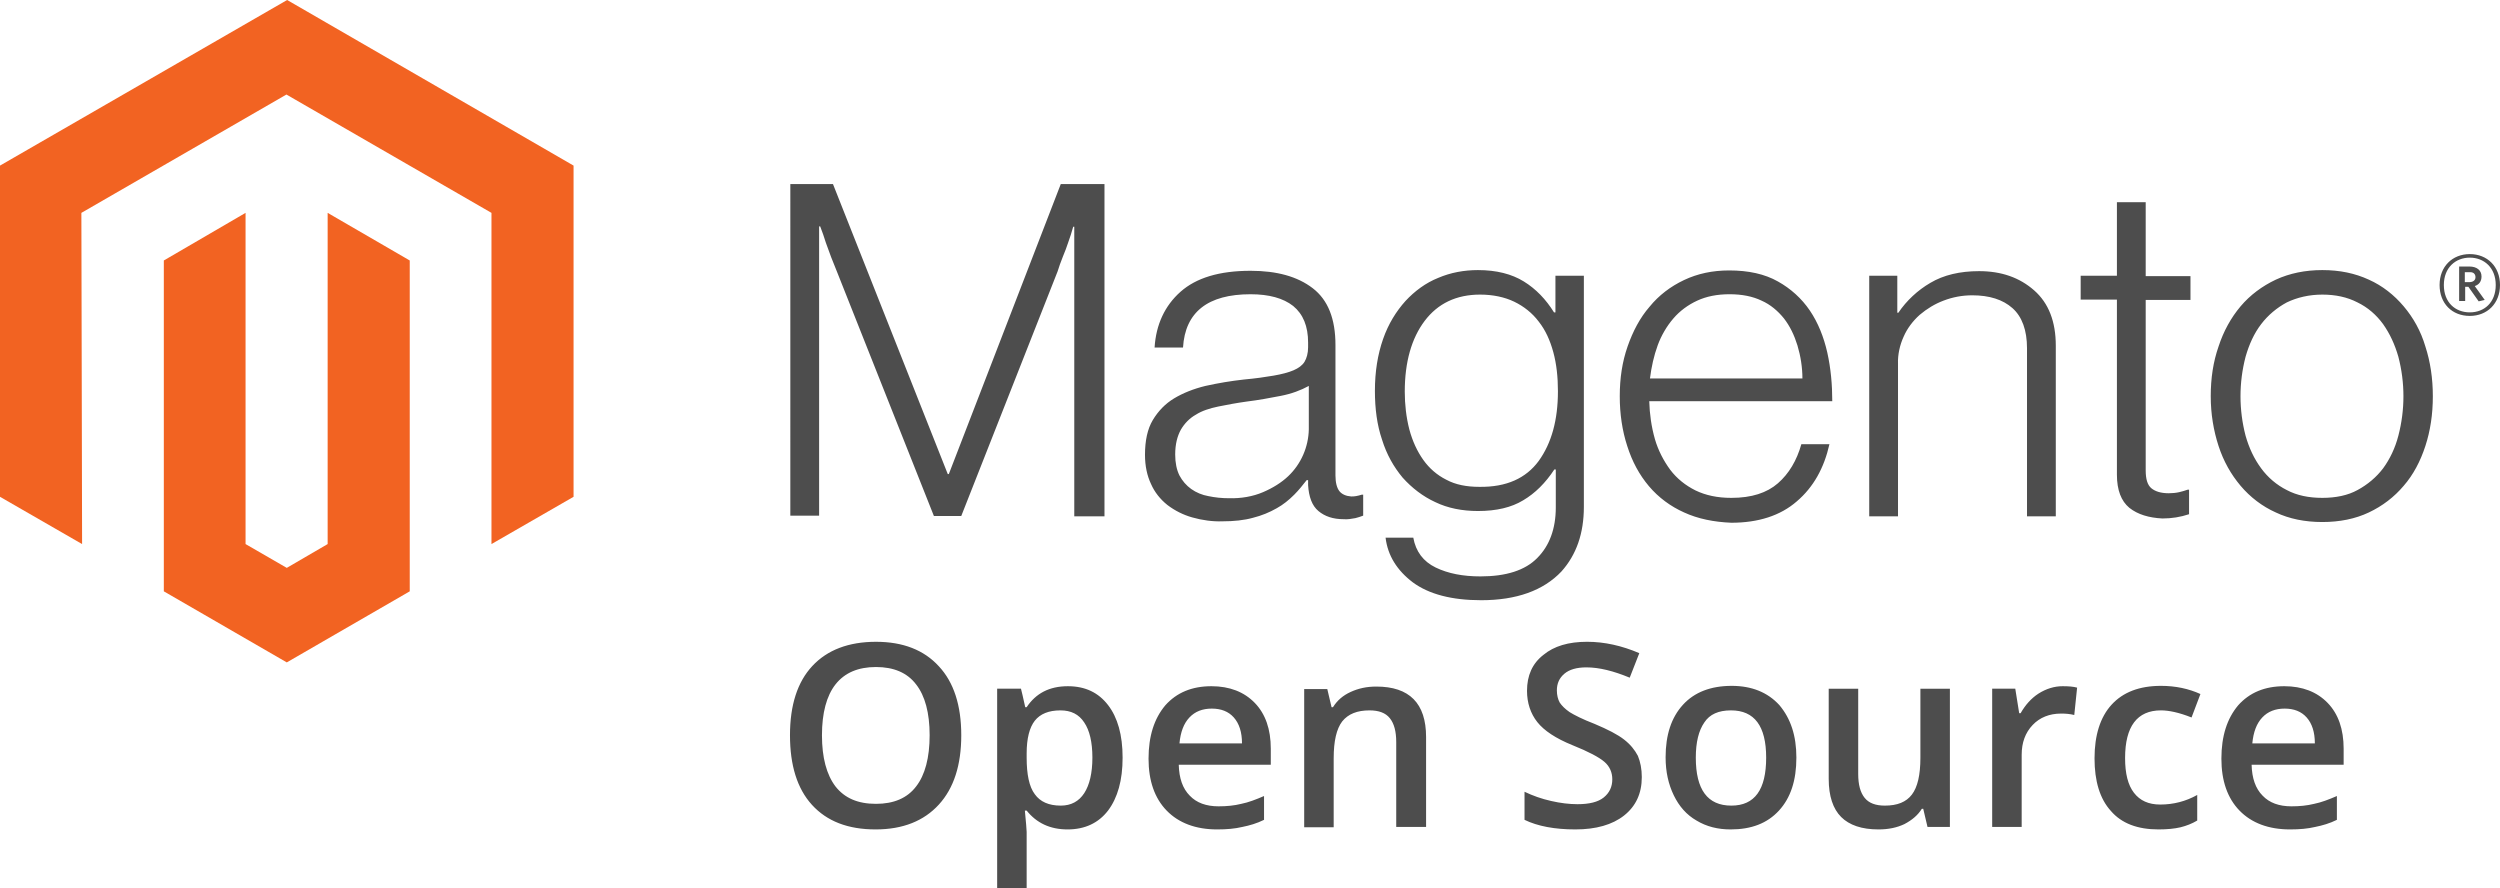 <svg version="1.1" id="Layer_1" xmlns="http://www.w3.org/2000/svg" x="0" y="0" viewBox="0 0 703.5 250" style="enable-background:new 0 0 703.5 250" xml:space="preserve"><style>.st0{fill:#f26322}.st1{fill:#4d4d4d}</style><switch><g><path class="st0" d="M80.8 0 0 46.6v93.2l23.1 13.3-.2-93.2 57.7-33.3 57.7 33.3v93.2l23.1-13.3V46.6z"/><path class="st0" d="m92.2 153.1-11.5 6.7-11.6-6.7V59.9l-23 13.4v93.1l34.6 20 34.6-20V73.3L92.2 59.9z"/><path class="st1" d="m234.4 51.8 32.3 81.6h.3l31.5-81.6h12.3v93.5h-8.5V63.8h-.3c-.4 1.5-.9 3-1.4 4.4-.4 1.2-.9 2.6-1.5 4-.6 1.5-1.1 2.9-1.5 4.2l-27.1 68.8h-7.7l-27.3-68.8c-.5-1.2-1-2.5-1.6-4-.5-1.4-1-2.8-1.5-4.1-.5-1.6-1-3.1-1.6-4.6h-.3v81.4h-8.1V51.8h12zM335.5 145.6c-2.5-.7-4.9-1.9-7-3.5-2-1.6-3.6-3.6-4.6-5.9-1.1-2.3-1.7-5.1-1.7-8.2 0-4 .7-7.3 2.2-9.8 1.5-2.5 3.5-4.6 6-6.1s5.5-2.7 8.8-3.5c3.6-.8 7.2-1.4 10.8-1.8 3.3-.3 6.1-.7 8.4-1.1 2.3-.4 4.2-.9 5.6-1.5 1.4-.6 2.5-1.4 3.1-2.4.6-1 1-2.4 1-4.1v-1.3c0-4.6-1.4-8-4.2-10.3-2.8-2.2-6.8-3.3-12-3.3-12 0-18.4 5-19 15h-8c.4-6.5 2.9-11.8 7.3-15.7 4.4-3.9 10.9-5.9 19.7-5.9 7.4 0 13.2 1.6 17.5 4.9 4.3 3.3 6.4 8.6 6.4 16v36.7c0 2 .4 3.5 1.1 4.4.7.9 1.9 1.4 3.3 1.5.5 0 .9 0 1.4-.1.5-.1 1-.2 1.6-.4h.4v5.9c-.7.3-1.5.5-2.2.7-1.1.2-2.2.4-3.3.3-3 0-5.3-.8-7.1-2.3-1.8-1.5-2.7-4-2.9-7.3v-1.4h-.4c-1.1 1.4-2.2 2.8-3.5 4.1-1.5 1.5-3.1 2.8-4.9 3.8-2.1 1.2-4.3 2.1-6.7 2.7-2.5.7-5.4 1-8.6 1-2.7.1-5.7-.3-8.5-1.1m19.9-7.1c2.8-1.2 5.2-2.7 7.1-4.5 3.6-3.4 5.7-8.2 5.8-13.2v-12.2c-2.2 1.2-4.8 2.2-7.9 2.8s-6.3 1.2-9.6 1.6c-2.9.4-5.5.9-8 1.4-2.4.5-4.6 1.2-6.3 2.3-1.8 1-3.2 2.5-4.2 4.2-1 1.8-1.6 4.1-1.6 7 0 2.3.4 4.3 1.2 5.9.8 1.5 1.9 2.8 3.3 3.8s3.1 1.7 4.8 2c1.9.4 3.8.6 5.8.6 3.5.1 6.8-.5 9.6-1.7M397.6 163.9c-4.5-3.4-7.1-7.6-7.7-12.6h7.8c.7 3.9 2.8 6.7 6.3 8.4s7.7 2.5 12.6 2.5c7.2 0 12.6-1.7 16-5.2 3.4-3.4 5.2-8.2 5.2-14.2v-10.7h-.4c-2.5 3.8-5.4 6.7-8.8 8.7-3.3 2-7.5 3-12.7 3-4.4 0-8.5-.8-12-2.5-3.5-1.6-6.6-4-9.2-6.9-2.5-3-4.5-6.5-5.8-10.7-1.4-4.1-2-8.7-2-13.7 0-5.5.8-10.3 2.3-14.6s3.7-7.8 6.3-10.7c2.6-2.8 5.7-5.1 9.2-6.5 3.5-1.5 7.3-2.2 11.2-2.2 5.2 0 9.5 1.1 12.9 3.2 3.4 2.1 6.2 5 8.5 8.7h.4V77.6h8v65c0 7.5-2.1 13.5-6.3 18.2-5.1 5.4-12.7 8.1-22.6 8.1-8.3 0-14.7-1.7-19.2-5m35.4-34.2c3.6-5 5.4-11.5 5.4-19.6 0-4-.4-7.7-1.3-11s-2.2-6.2-4.1-8.6c-1.8-2.4-4.2-4.3-6.9-5.6-2.7-1.3-6-2-9.6-2-6.7 0-11.9 2.5-15.6 7.4s-5.6 11.6-5.6 19.9c0 3.6.4 7.2 1.3 10.7.9 3.3 2.2 6.1 3.9 8.5 1.7 2.4 3.9 4.3 6.5 5.6 2.6 1.4 5.7 2 9.3 2 7.6.1 13.1-2.4 16.7-7.3M473.9 144.2c-3.8-1.7-7.2-4.2-9.9-7.4s-4.7-6.9-6.1-11.3c-1.4-4.3-2.1-9-2.1-14 0-5.1.7-9.7 2.2-14 1.5-4.3 3.5-8.1 6.2-11.2 2.6-3.2 5.9-5.7 9.7-7.5 3.8-1.8 8-2.7 12.7-2.7 5.4 0 10 1 13.7 3.1 3.6 2 6.7 4.8 9 8.2 2.3 3.4 3.9 7.4 4.9 11.8 1 4.5 1.4 9.1 1.4 13.7h-51.5c.1 3.6.6 7.2 1.6 10.7.9 3.1 2.4 6 4.3 8.6 1.9 2.5 4.3 4.4 7.1 5.8 2.9 1.4 6.2 2.1 10.1 2.1 5.7 0 10-1.4 13.1-4.1 3.1-2.7 5.3-6.4 6.6-11h7.9c-1.5 6.7-4.5 12.1-9.2 16.1-4.6 4-10.8 6-18.4 6-4.9-.2-9.4-1.1-13.3-2.9m31.9-47c-.9-2.9-2.1-5.4-3.8-7.6-1.7-2.1-3.8-3.9-6.3-5-2.5-1.2-5.5-1.8-9-1.8s-6.5.6-9.1 1.8c-2.6 1.2-4.9 2.9-6.7 5-1.9 2.2-3.4 4.8-4.4 7.5-1.1 3-1.8 6.2-2.2 9.4h42.9c0-3.1-.5-6.3-1.4-9.3M533.9 77.6V88h.3c2.3-3.4 5.4-6.3 9-8.4 3.7-2.2 8.3-3.3 13.7-3.3 6.3 0 11.4 1.8 15.5 5.4s6.1 8.8 6.1 15.6v48h-8.1V98c0-5.1-1.4-8.9-4.1-11.3-2.7-2.4-6.5-3.6-11.3-3.6-2.8 0-5.5.5-8.1 1.5-2.4.9-4.7 2.3-6.7 4-1.9 1.7-3.5 3.8-4.5 6.1-1.1 2.4-1.7 5.1-1.6 7.7v42.9H526V77.6h7.9zM599.2 142.9c-2.3-1.9-3.5-5-3.5-9.3V84.3h-10.2v-6.7h10.2V56.9h8.1v20.8h12.6v6.7h-12.6v48c0 2.4.5 4.1 1.6 5 1.1.9 2.7 1.4 4.9 1.4 1 0 2-.1 2.9-.3.8-.2 1.6-.4 2.4-.7h.4v6.9c-2.4.8-4.9 1.2-7.5 1.2-3.8-.2-6.9-1.1-9.3-3M640.4 144.2c-3.8-1.7-7.2-4.3-9.9-7.5s-4.8-6.9-6.2-11.2c-1.4-4.3-2.2-9-2.2-14 0-5.1.7-9.7 2.2-14 1.4-4.3 3.5-8.1 6.2-11.3 2.7-3.2 6.1-5.7 9.9-7.5 3.9-1.8 8.3-2.7 13.1-2.7 4.9 0 9.2.9 13.1 2.7 3.8 1.7 7.1 4.3 9.8 7.5 2.7 3.2 4.8 6.9 6.1 11.3 1.4 4.3 2.1 9 2.1 14 0 5.1-.7 9.7-2.1 14-1.4 4.3-3.4 8.1-6.1 11.2-2.7 3.2-6 5.7-9.8 7.5-3.8 1.8-8.2 2.7-13.1 2.7s-9.3-.9-13.1-2.7m23-6.3c2.8-1.5 5.3-3.6 7.2-6.1 1.9-2.6 3.4-5.7 4.3-9.2 1.9-7.3 1.9-14.9 0-22.2-1-3.5-2.4-6.5-4.3-9.2-1.9-2.6-4.3-4.7-7.2-6.1-2.9-1.5-6.2-2.2-9.9-2.2s-7.1.8-10 2.2c-2.8 1.5-5.3 3.6-7.2 6.1-2 2.6-3.4 5.7-4.4 9.2-1.9 7.3-1.9 14.9 0 22.2 1 3.5 2.4 6.5 4.4 9.2 1.9 2.6 4.4 4.7 7.2 6.1 2.8 1.5 6.2 2.2 10 2.2s7.2-.7 9.9-2.2M695 88.9c-5 0-8.5-3.5-8.5-8.7 0-5.2 3.6-8.7 8.5-8.7s8.5 3.5 8.5 8.7c0 5.2-3.6 8.7-8.5 8.7m0-16.4c-4 0-7.3 2.8-7.3 7.7s3.2 7.7 7.3 7.7 7.3-2.8 7.3-7.7-3.3-7.7-7.3-7.7m2.5 12.3-2.9-4.1h-.9v4H692V75h2.9c2 0 3.4 1 3.4 2.8 0 1.4-.7 2.3-1.9 2.7l2.8 3.9-1.7.4zm-2.6-8.2h-1.3v2.8h1.2c1.1 0 1.8-.5 1.8-1.4s-.6-1.5-1.7-1.4M270.5 206.9c0 8.4-2.1 14.9-6.3 19.5-4.2 4.6-10.1 7-17.8 7-7.8 0-13.7-2.3-17.9-6.9-4.2-4.6-6.2-11.2-6.2-19.6 0-8.5 2.1-15 6.3-19.5 4.2-4.5 10.2-6.8 17.9-6.8 7.6 0 13.5 2.3 17.7 6.9 4.2 4.5 6.3 11 6.3 19.4zm-39.2 0c0 6.3 1.3 11.1 3.8 14.4 2.6 3.3 6.3 4.9 11.4 4.9 5 0 8.8-1.6 11.3-4.9 2.5-3.2 3.8-8.1 3.8-14.4 0-6.3-1.3-11.1-3.8-14.3-2.5-3.3-6.3-4.9-11.3-4.9-5 0-8.8 1.6-11.4 4.9-2.5 3.2-3.8 8-3.8 14.3zM300.4 233.4c-4.9 0-8.7-1.8-11.5-5.3h-.5c.3 3.3.5 5.3.5 6V250h-8.3v-56.2h6.7c.2.7.6 2.5 1.2 5.2h.4c2.6-3.9 6.4-5.9 11.6-5.9 4.9 0 8.6 1.8 11.3 5.3 2.7 3.5 4.1 8.4 4.1 14.8s-1.4 11.3-4.1 14.9c-2.7 3.5-6.5 5.3-11.4 5.3zm-2-33.5c-3.3 0-5.7 1-7.2 2.9s-2.3 5-2.3 9.2v1.2c0 4.7.7 8.2 2.3 10.3 1.5 2.1 3.9 3.2 7.3 3.2 2.9 0 5.1-1.2 6.6-3.5s2.3-5.7 2.3-10c0-4.4-.8-7.7-2.3-9.9-1.5-2.3-3.7-3.4-6.7-3.4zM342.5 233.4c-6 0-10.8-1.8-14.2-5.3-3.4-3.5-5.1-8.4-5.1-14.6 0-6.4 1.6-11.3 4.7-15 3.2-3.6 7.5-5.4 13-5.4 5.1 0 9.2 1.6 12.2 4.7s4.5 7.4 4.5 12.9v4.5h-25.9c.1 3.8 1.1 6.7 3.1 8.7 1.9 2 4.6 3 8.1 3 2.3 0 4.4-.2 6.4-.7 2-.4 4.1-1.2 6.4-2.2v6.7c-2 1-4.1 1.6-6.1 2-2.1.5-4.4.7-7.1.7zm-1.5-34c-2.6 0-4.7.8-6.3 2.5-1.6 1.7-2.5 4.1-2.8 7.3h17.6c0-3.2-.8-5.6-2.3-7.3-1.5-1.7-3.6-2.5-6.2-2.5zM401.2 232.7h-8.3v-23.9c0-3-.6-5.2-1.8-6.7-1.2-1.5-3.1-2.2-5.7-2.2-3.5 0-6 1-7.7 3.1-1.6 2.1-2.4 5.5-2.4 10.4v19.4H367v-38.9h6.5l1.2 5.1h.4c1.2-1.9 2.8-3.3 5-4.3s4.5-1.5 7.2-1.5c9.3 0 14 4.7 14 14.2v25.3zM462 218.7c0 4.6-1.7 8.2-5 10.8-3.3 2.6-7.9 3.9-13.7 3.9-5.8 0-10.6-.9-14.3-2.7v-7.9c2.3 1.1 4.8 2 7.5 2.6 2.6.6 5.1.9 7.4.9 3.3 0 5.8-.6 7.4-1.9 1.6-1.3 2.4-3 2.4-5.1 0-1.9-.7-3.6-2.2-4.9-1.5-1.3-4.5-2.9-9-4.7-4.7-1.9-8-4.1-9.9-6.5-1.9-2.4-2.9-5.4-2.9-8.8 0-4.3 1.5-7.7 4.6-10.1 3-2.5 7.1-3.7 12.3-3.7 4.9 0 9.8 1.1 14.7 3.2l-2.7 6.9c-4.6-1.9-8.6-2.9-12.2-2.9-2.7 0-4.8.6-6.2 1.8-1.4 1.2-2.1 2.7-2.1 4.7 0 1.3.3 2.5.8 3.4.6.9 1.5 1.8 2.8 2.7 1.3.8 3.6 2 7 3.3 3.8 1.6 6.5 3 8.3 4.4 1.8 1.4 3 2.9 3.9 4.6.7 1.7 1.1 3.7 1.1 6zM505.5 213.2c0 6.4-1.6 11.3-4.9 14.9-3.3 3.6-7.8 5.3-13.6 5.3-3.6 0-6.8-.8-9.6-2.5-2.8-1.6-4.9-4-6.4-7.1-1.5-3.1-2.3-6.6-2.3-10.7 0-6.3 1.6-11.2 4.9-14.8 3.2-3.5 7.8-5.3 13.7-5.3 5.6 0 10.1 1.8 13.4 5.4 3.2 3.8 4.8 8.6 4.8 14.8zm-28.3 0c0 9 3.3 13.5 10 13.5 6.6 0 9.8-4.5 9.8-13.5 0-8.9-3.3-13.3-9.9-13.3-3.5 0-6 1.1-7.5 3.4-1.6 2.3-2.4 5.6-2.4 9.9zM542.4 232.7l-1.2-5.1h-.4c-1.1 1.8-2.8 3.2-4.9 4.3-2.1 1-4.5 1.5-7.3 1.5-4.7 0-8.2-1.2-10.5-3.5-2.3-2.3-3.5-5.9-3.5-10.7v-25.4h8.3v24c0 3 .6 5.2 1.8 6.7 1.2 1.5 3.1 2.2 5.7 2.2 3.5 0 6-1 7.6-3.1 1.6-2.1 2.4-5.5 2.4-10.4v-19.4h8.3v38.9h-6.3zM580.4 193.1c1.7 0 3 .1 4.1.4l-.8 7.7c-1.2-.3-2.4-.4-3.7-.4-3.3 0-6 1.1-8 3.2-2.1 2.2-3.1 5-3.1 8.4v20.3h-8.3v-38.9h6.5l1.1 6.9h.4c1.3-2.3 3-4.2 5-5.5 2.2-1.4 4.5-2.1 6.8-2.1zM607.4 233.4c-5.9 0-10.4-1.7-13.4-5.2-3.1-3.4-4.6-8.4-4.6-14.8 0-6.5 1.6-11.6 4.8-15.1 3.2-3.5 7.8-5.3 13.9-5.3 4.1 0 7.8.8 11.1 2.3l-2.5 6.6c-3.5-1.4-6.4-2-8.6-2-6.7 0-10.1 4.5-10.1 13.4 0 4.4.8 7.6 2.5 9.8 1.7 2.2 4.1 3.3 7.4 3.3 3.7 0 7.2-.9 10.4-2.7v7.2c-1.5.9-3.1 1.5-4.7 1.9-1.7.4-3.8.6-6.2.6zM644.4 233.4c-6 0-10.8-1.8-14.2-5.3-3.4-3.5-5.1-8.4-5.1-14.6 0-6.4 1.6-11.3 4.7-15 3.2-3.6 7.5-5.4 13-5.4 5.1 0 9.2 1.6 12.2 4.7s4.5 7.4 4.5 12.9v4.5h-25.9c.1 3.8 1.1 6.7 3.1 8.7 1.9 2 4.6 3 8.1 3 2.3 0 4.4-.2 6.4-.7 2-.4 4.1-1.2 6.4-2.2v6.7c-2 1-4.1 1.6-6.1 2-2.1.5-4.4.7-7.1.7zm-1.5-34c-2.6 0-4.7.8-6.3 2.5-1.6 1.7-2.5 4.1-2.8 7.3h17.6c0-3.2-.8-5.6-2.3-7.3-1.5-1.7-3.6-2.5-6.2-2.5z"/></g></switch></svg>